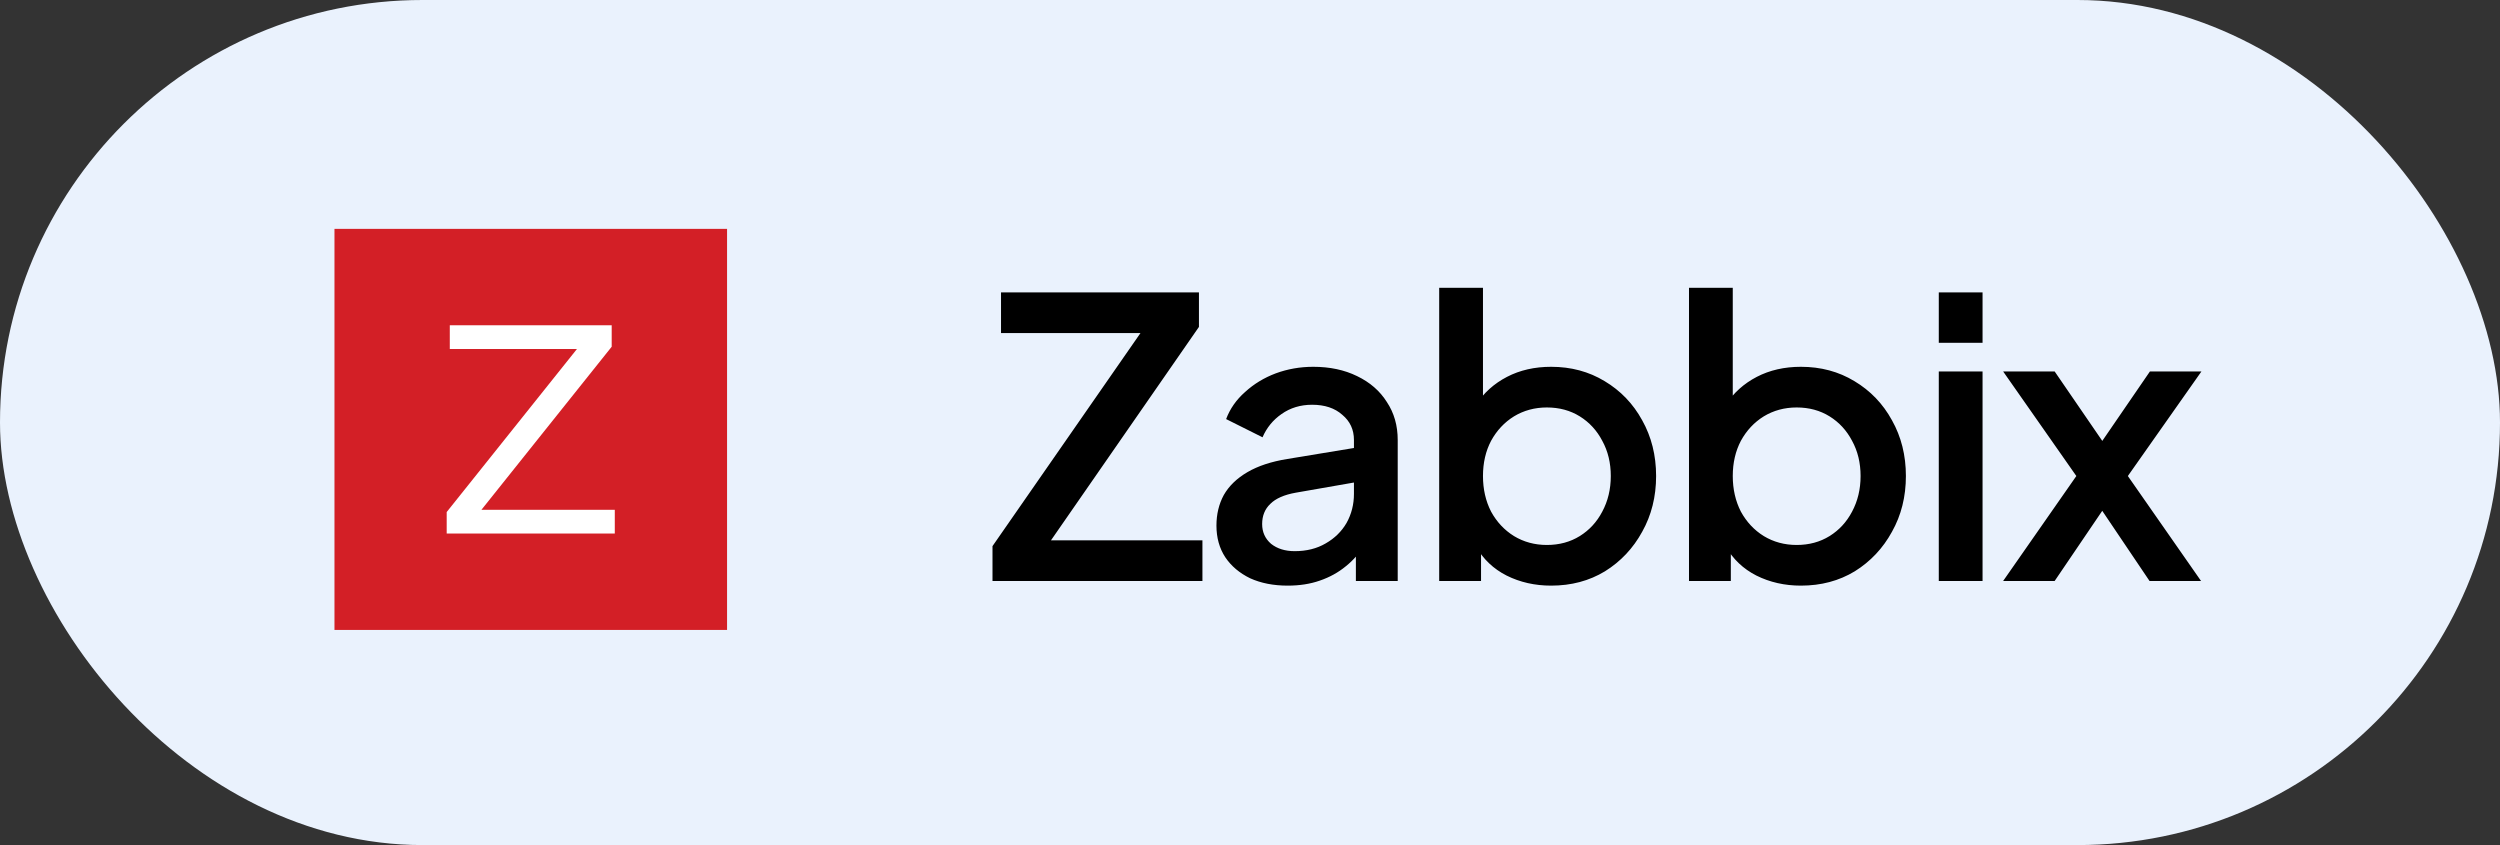 <svg xmlns="http://www.w3.org/2000/svg" width="142" height="48" viewBox="0 0 142 48" fill="none"><rect x="0" y="0" width="142" height="48" fill="#333333" stroke="none"/><rect width="142" height="48" rx="24" fill="#EAF2FD"></rect><g clip-path="url(#clip0_2765_8021)"><path d="M18.998 13H41.297V35.781H18.998V13Z" fill="#D31F26"></path><path d="M25.548 18.475H34.744V19.694L27.344 28.958H34.92V30.305H25.372V29.084L32.772 19.822H25.548V18.475Z" fill="white"></path></g><path d="M56.374 33V31.02L64.778 18.92H56.858V16.61H68.1V18.568L59.696 30.69H68.298V33H56.374ZM73.142 33.264C72.335 33.264 71.624 33.125 71.008 32.846C70.406 32.553 69.937 32.157 69.6 31.658C69.262 31.145 69.094 30.543 69.094 29.854C69.094 29.209 69.233 28.629 69.512 28.116C69.805 27.603 70.252 27.17 70.854 26.818C71.455 26.466 72.21 26.217 73.12 26.07L77.256 25.388V27.346L73.604 27.984C72.944 28.101 72.46 28.314 72.152 28.622C71.844 28.915 71.69 29.297 71.69 29.766C71.69 30.221 71.858 30.595 72.196 30.888C72.548 31.167 72.995 31.306 73.538 31.306C74.212 31.306 74.799 31.159 75.298 30.866C75.811 30.573 76.207 30.184 76.486 29.7C76.764 29.201 76.904 28.651 76.904 28.05V24.992C76.904 24.405 76.684 23.929 76.244 23.562C75.818 23.181 75.246 22.99 74.528 22.99C73.868 22.99 73.288 23.166 72.79 23.518C72.306 23.855 71.946 24.295 71.712 24.838L69.644 23.804C69.864 23.217 70.223 22.704 70.722 22.264C71.22 21.809 71.8 21.457 72.46 21.208C73.134 20.959 73.846 20.834 74.594 20.834C75.532 20.834 76.361 21.01 77.08 21.362C77.813 21.714 78.378 22.205 78.774 22.836C79.184 23.452 79.39 24.171 79.39 24.992V33H77.014V30.844L77.52 30.91C77.241 31.394 76.882 31.812 76.442 32.164C76.016 32.516 75.525 32.787 74.968 32.978C74.425 33.169 73.816 33.264 73.142 33.264ZM88.105 33.264C87.18 33.264 86.337 33.073 85.575 32.692C84.826 32.311 84.247 31.761 83.837 31.042L84.123 30.58V33H81.746V16.346H84.233V23.562L83.837 22.99C84.276 22.315 84.863 21.787 85.597 21.406C86.33 21.025 87.166 20.834 88.105 20.834C89.234 20.834 90.246 21.105 91.141 21.648C92.05 22.191 92.761 22.931 93.275 23.87C93.802 24.809 94.067 25.865 94.067 27.038C94.067 28.211 93.802 29.267 93.275 30.206C92.761 31.145 92.057 31.893 91.162 32.45C90.268 32.993 89.249 33.264 88.105 33.264ZM87.862 30.954C88.567 30.954 89.19 30.785 89.733 30.448C90.275 30.111 90.701 29.649 91.008 29.062C91.331 28.461 91.493 27.786 91.493 27.038C91.493 26.29 91.331 25.623 91.008 25.036C90.701 24.449 90.275 23.987 89.733 23.65C89.19 23.313 88.567 23.144 87.862 23.144C87.173 23.144 86.55 23.313 85.993 23.65C85.45 23.987 85.017 24.449 84.695 25.036C84.386 25.623 84.233 26.29 84.233 27.038C84.233 27.786 84.386 28.461 84.695 29.062C85.017 29.649 85.45 30.111 85.993 30.448C86.55 30.785 87.173 30.954 87.862 30.954ZM102.293 33.264C101.369 33.264 100.525 33.073 99.763 32.692C99.015 32.311 98.436 31.761 98.025 31.042L98.311 30.58V33H95.935V16.346H98.421V23.562L98.025 22.99C98.465 22.315 99.052 21.787 99.785 21.406C100.518 21.025 101.354 20.834 102.293 20.834C103.422 20.834 104.434 21.105 105.329 21.648C106.238 22.191 106.949 22.931 107.463 23.87C107.991 24.809 108.255 25.865 108.255 27.038C108.255 28.211 107.991 29.267 107.463 30.206C106.949 31.145 106.245 31.893 105.351 32.45C104.456 32.993 103.437 33.264 102.293 33.264ZM102.051 30.954C102.755 30.954 103.378 30.785 103.921 30.448C104.463 30.111 104.889 29.649 105.197 29.062C105.519 28.461 105.681 27.786 105.681 27.038C105.681 26.29 105.519 25.623 105.197 25.036C104.889 24.449 104.463 23.987 103.921 23.65C103.378 23.313 102.755 23.144 102.051 23.144C101.361 23.144 100.738 23.313 100.181 23.65C99.638 23.987 99.206 24.449 98.883 25.036C98.575 25.623 98.421 26.29 98.421 27.038C98.421 27.786 98.575 28.461 98.883 29.062C99.206 29.649 99.638 30.111 100.181 30.448C100.738 30.785 101.361 30.954 102.051 30.954ZM110.123 33V21.098H112.609V33H110.123ZM110.123 19.47V16.61H112.609V19.47H110.123ZM113.778 33L117.936 27.038L113.778 21.098H116.704L120.114 26.07H118.706L122.116 21.098H125.042L120.862 27.038L125.02 33H122.094L118.728 28.006H120.092L116.704 33H113.778Z" fill="black"></path><defs><clipPath id="clip0_2765_8021"><rect width="22.299" height="22.781" fill="white" transform="translate(18.998 13)"></rect></clipPath></defs></svg>